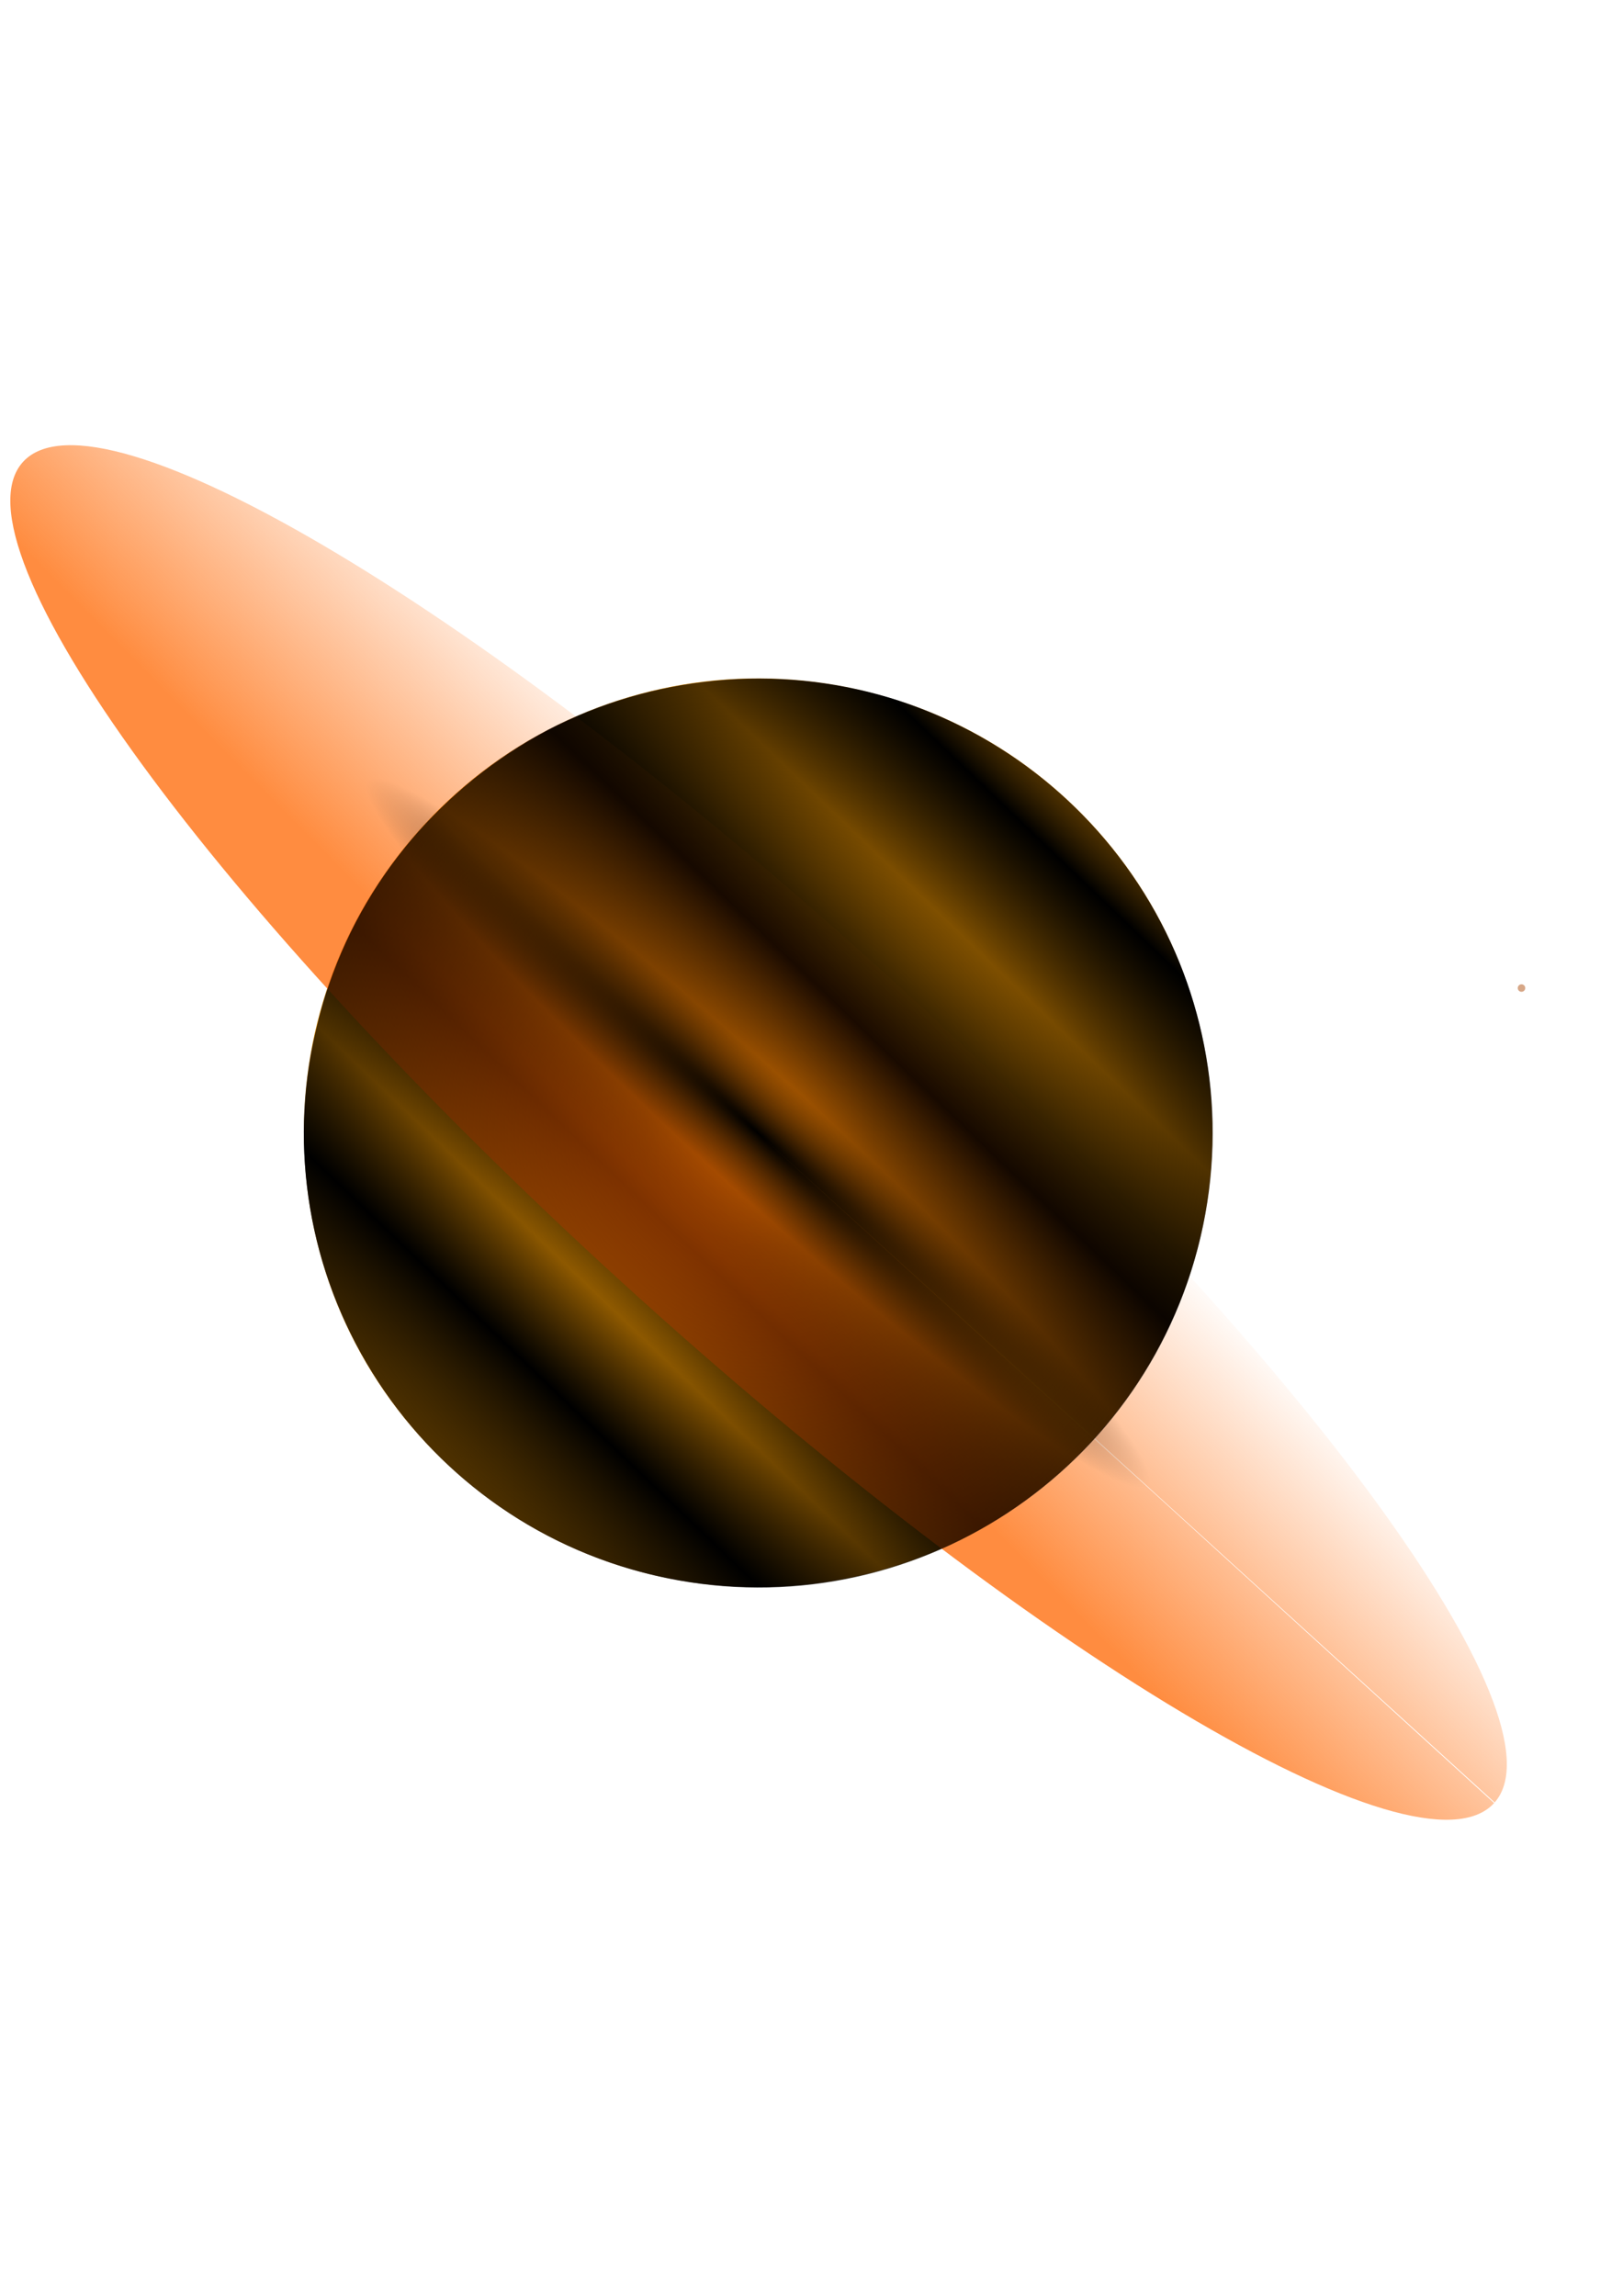 <?xml version="1.0" encoding="UTF-8" standalone="no"?>
<!-- Created with Inkscape (http://www.inkscape.org/) -->

<svg
   xmlns:dc="http://purl.org/dc/elements/1.1/"
   xmlns:cc="http://creativecommons.org/ns#"
   xmlns:rdf="http://www.w3.org/1999/02/22-rdf-syntax-ns#"
   xmlns:svg="http://www.w3.org/2000/svg"
   xmlns="http://www.w3.org/2000/svg"
   xmlns:xlink="http://www.w3.org/1999/xlink"
   xmlns:sodipodi="http://sodipodi.sourceforge.net/DTD/sodipodi-0.dtd"
   xmlns:inkscape="http://www.inkscape.org/namespaces/inkscape"
   width="210mm"
   height="297mm"
   id="svg2"
   version="1.1"
   inkscape:version="0.48.3.1 r9886"
   sodipodi:docname="Saturno.svg">
  <defs
     id="defs4">
    <linearGradient
       id="linearGradient3850">
      <stop
         style="stop-color:#ffffff;stop-opacity:1;"
         offset="0"
         id="stop3852" />
      <stop
         style="stop-color:#78766a;stop-opacity:1;"
         offset="1"
         id="stop3854" />
    </linearGradient>
    <linearGradient
       id="linearGradient3821">
      <stop
         style="stop-color:#000000;stop-opacity:0.879;"
         offset="0"
         id="stop3823" />
      <stop
         style="stop-color:#000000;stop-opacity:0.093;"
         offset="1"
         id="stop3825" />
    </linearGradient>
    <radialGradient
       inkscape:collect="always"
       xlink:href="#linearGradient3850"
       id="radialGradient3856"
       cx="105.714"
       cy="300.934"
       fx="105.714"
       fy="300.934"
       r="377.143"
       gradientUnits="userSpaceOnUse"
       gradientTransform="matrix(1.098,-0.057,0.079,1.511,-34.1,-147.62)" />
    <linearGradient
       id="linearGradient3808">
      <stop
         style="stop-color:#ffffff;stop-opacity:1;"
         offset="0"
         id="stop3810" />
      <stop
         style="stop-color:#af0000;stop-opacity:0.643;"
         offset="1"
         id="stop3812" />
    </linearGradient>
    <linearGradient
       inkscape:collect="always"
       xlink:href="#linearGradient3808"
       id="linearGradient3084"
       gradientUnits="userSpaceOnUse"
       x1="45.714"
       y1="559.505"
       x2="688.571"
       y2="559.505" />
    <linearGradient
       inkscape:collect="always"
       xlink:href="#linearGradient4145"
       id="linearGradient4151"
       x1="133.105"
       y1="815.124"
       x2="528.819"
       y2="510.838"
       gradientUnits="userSpaceOnUse" />
    <linearGradient
       id="linearGradient4145">
      <stop
         style="stop-color:#ffffff;stop-opacity:1;"
         offset="0"
         id="stop4147" />
      <stop
         style="stop-color:#808080;stop-opacity:0;"
         offset="1"
         id="stop4149" />
    </linearGradient>
    <linearGradient
       y2="510.838"
       x2="528.819"
       y1="815.124"
       x1="133.105"
       gradientUnits="userSpaceOnUse"
       id="linearGradient3060"
       xlink:href="#linearGradient4145"
       inkscape:collect="always" />
    <linearGradient
       inkscape:collect="always"
       xlink:href="#linearGradient4145"
       id="linearGradient3892"
       gradientUnits="userSpaceOnUse"
       x1="133.105"
       y1="815.124"
       x2="528.819"
       y2="510.838" />
    <linearGradient
       inkscape:collect="always"
       xlink:href="#linearGradient4145"
       id="linearGradient3899"
       gradientUnits="userSpaceOnUse"
       x1="133.105"
       y1="815.124"
       x2="528.819"
       y2="510.838" />
    <linearGradient
       inkscape:collect="always"
       xlink:href="#linearGradient3808"
       id="linearGradient3943"
       gradientUnits="userSpaceOnUse"
       x1="45.714"
       y1="559.505"
       x2="688.571"
       y2="559.505" />
    <linearGradient
       inkscape:collect="always"
       xlink:href="#linearGradient4145"
       id="linearGradient3945"
       gradientUnits="userSpaceOnUse"
       x1="133.105"
       y1="815.124"
       x2="528.819"
       y2="510.838" />
    <radialGradient
       inkscape:collect="always"
       xlink:href="#linearGradient3850"
       id="radialGradient3978"
       gradientUnits="userSpaceOnUse"
       gradientTransform="matrix(1.098,-0.057,0.079,1.511,-34.1,-147.62)"
       cx="105.714"
       cy="300.934"
       fx="105.714"
       fy="300.934"
       r="377.143" />
    <linearGradient
       inkscape:collect="always"
       xlink:href="#linearGradient3808"
       id="linearGradient4000"
       gradientUnits="userSpaceOnUse"
       x1="45.714"
       y1="559.505"
       x2="688.571"
       y2="559.505" />
    <linearGradient
       inkscape:collect="always"
       xlink:href="#linearGradient4145"
       id="linearGradient4002"
       gradientUnits="userSpaceOnUse"
       x1="133.105"
       y1="815.124"
       x2="528.819"
       y2="510.838" />
    <linearGradient
       inkscape:collect="always"
       xlink:href="#linearGradient3808"
       id="linearGradient4025"
       gradientUnits="userSpaceOnUse"
       x1="45.714"
       y1="559.505"
       x2="688.571"
       y2="559.505" />
    <linearGradient
       inkscape:collect="always"
       xlink:href="#linearGradient4145"
       id="linearGradient4027"
       gradientUnits="userSpaceOnUse"
       x1="133.105"
       y1="815.124"
       x2="528.819"
       y2="510.838" />
    <linearGradient
       inkscape:collect="always"
       xlink:href="#linearGradient3808"
       id="linearGradient4048"
       gradientUnits="userSpaceOnUse"
       x1="45.714"
       y1="559.505"
       x2="688.571"
       y2="559.505" />
    <linearGradient
       inkscape:collect="always"
       xlink:href="#linearGradient4145"
       id="linearGradient4050"
       gradientUnits="userSpaceOnUse"
       x1="133.105"
       y1="815.124"
       x2="528.819"
       y2="510.838" />
    <linearGradient
       inkscape:collect="always"
       xlink:href="#linearGradient3808"
       id="linearGradient4068"
       gradientUnits="userSpaceOnUse"
       x1="45.714"
       y1="559.505"
       x2="688.571"
       y2="559.505" />
    <linearGradient
       inkscape:collect="always"
       xlink:href="#linearGradient4145"
       id="linearGradient4070"
       gradientUnits="userSpaceOnUse"
       x1="133.105"
       y1="815.124"
       x2="528.819"
       y2="510.838" />
    <linearGradient
       inkscape:collect="always"
       xlink:href="#linearGradient3808"
       id="linearGradient4089"
       gradientUnits="userSpaceOnUse"
       x1="45.714"
       y1="559.505"
       x2="688.571"
       y2="559.505" />
    <linearGradient
       inkscape:collect="always"
       xlink:href="#linearGradient3821"
       id="linearGradient4101"
       x1="110"
       y1="581.648"
       x2="628.571"
       y2="581.648"
       gradientUnits="userSpaceOnUse" />
    <linearGradient
       inkscape:collect="always"
       xlink:href="#linearGradient3821"
       id="linearGradient4120"
       gradientUnits="userSpaceOnUse"
       x1="110"
       y1="581.648"
       x2="628.571"
       y2="581.648" />
    <linearGradient
       inkscape:collect="always"
       xlink:href="#linearGradient3808"
       id="linearGradient4140"
       gradientUnits="userSpaceOnUse"
       x1="45.714"
       y1="559.505"
       x2="688.571"
       y2="559.505" />
    <linearGradient
       inkscape:collect="always"
       xlink:href="#linearGradient3821"
       id="linearGradient4142"
       gradientUnits="userSpaceOnUse"
       x1="110"
       y1="581.648"
       x2="628.571"
       y2="581.648" />
    <linearGradient
       inkscape:collect="always"
       xlink:href="#linearGradient3808"
       id="linearGradient4165"
       x1="45.714"
       y1="559.505"
       x2="688.571"
       y2="559.505"
       gradientUnits="userSpaceOnUse" />
    <linearGradient
       inkscape:collect="always"
       xlink:href="#linearGradient3821"
       id="linearGradient4174"
       gradientUnits="userSpaceOnUse"
       x1="110"
       y1="581.648"
       x2="628.571"
       y2="581.648" />
    <linearGradient
       inkscape:collect="always"
       xlink:href="#linearGradient3808"
       id="linearGradient4196"
       gradientUnits="userSpaceOnUse"
       x1="45.714"
       y1="559.505"
       x2="688.571"
       y2="559.505" />
    <linearGradient
       inkscape:collect="always"
       xlink:href="#linearGradient3902"
       id="linearGradient3982"
       gradientUnits="userSpaceOnUse"
       x1="110"
       y1="581.648"
       x2="628.571"
       y2="581.648" />
    <linearGradient
       id="linearGradient3902">
      <stop
         id="stop3904"
         offset="0"
         style="stop-color:#ffa000;stop-opacity:1;" />
      <stop
         style="stop-color:#ffa000;stop-opacity:1;"
         offset="0"
         id="stop3906" />
      <stop
         style="stop-color:#000000;stop-opacity:1;"
         offset="0.14"
         id="stop3908" />
      <stop
         style="stop-color:#ffa000;stop-opacity:1;"
         offset="0.249"
         id="stop3910" />
      <stop
         style="stop-color:#ffa000;stop-opacity:1;"
         offset="0.249"
         id="stop3912" />
      <stop
         style="stop-color:#000000;stop-opacity:1;"
         offset="0.357"
         id="stop3914" />
      <stop
         style="stop-color:#ffa000;stop-opacity:1;"
         offset="0.508"
         id="stop3916" />
      <stop
         style="stop-color:#ffa000;stop-opacity:1;"
         offset="0.508"
         id="stop3918" />
      <stop
         style="stop-color:#000000;stop-opacity:1;"
         offset="0.662"
         id="stop3920" />
      <stop
         style="stop-color:#ffa000;stop-opacity:1;"
         offset="0.812"
         id="stop3922" />
      <stop
         id="stop3924"
         offset="0.812"
         style="stop-color:#ffa000;stop-opacity:1;" />
      <stop
         style="stop-color:#000000;stop-opacity:1;"
         offset="0.947"
         id="stop3926" />
      <stop
         id="stop3928"
         offset="1"
         style="stop-color:#ffa000;stop-opacity:1;" />
    </linearGradient>
    <linearGradient
       inkscape:collect="always"
       xlink:href="#linearGradient5496"
       id="linearGradient5502"
       x1="-1006.661"
       y1="102.545"
       x2="-996.928"
       y2="-85.121"
       gradientUnits="userSpaceOnUse" />
    <linearGradient
       inkscape:collect="always"
       id="linearGradient5496">
      <stop
         style="stop-color:#ff6600;stop-opacity:1;"
         offset="0"
         id="stop5498" />
      <stop
         style="stop-color:#ff6600;stop-opacity:0;"
         offset="1"
         id="stop5500" />
    </linearGradient>
    <radialGradient
       inkscape:collect="always"
       xlink:href="#linearGradient5444"
       id="radialGradient5454"
       cx="-692"
       cy="132.362"
       fx="-692"
       fy="132.362"
       r="156"
       gradientTransform="matrix(1,0,0,0.205,0,105.211)"
       gradientUnits="userSpaceOnUse" />
    <linearGradient
       inkscape:collect="always"
       id="linearGradient5444">
      <stop
         style="stop-color:#000000;stop-opacity:1;"
         offset="0"
         id="stop5446" />
      <stop
         style="stop-color:#000000;stop-opacity:0;"
         offset="1"
         id="stop5448" />
    </linearGradient>
    <radialGradient
       inkscape:collect="always"
       xlink:href="#linearGradient4145-4"
       id="radialGradient3976"
       cx="369.286"
       cy="581.648"
       fx="369.286"
       fy="581.648"
       r="259.286"
       gradientUnits="userSpaceOnUse" />
    <linearGradient
       id="linearGradient4145-4">
      <stop
         style="stop-color:#000000;stop-opacity:0.118;"
         offset="0"
         id="stop4147-8" />
      <stop
         id="stop3980"
         offset="0.25"
         style="stop-color:#000000;stop-opacity:0.314;" />
      <stop
         id="stop3978"
         offset="0.5"
         style="stop-color:#000000;stop-opacity:0.439;" />
      <stop
         style="stop-color:#000000;stop-opacity:0.694;"
         offset="1"
         id="stop4149-8" />
    </linearGradient>
    <radialGradient
       r="259.286"
       fy="581.648"
       fx="369.286"
       cy="581.648"
       cx="369.286"
       gradientUnits="userSpaceOnUse"
       id="radialGradient5560"
       xlink:href="#linearGradient4145-4"
       inkscape:collect="always" />
  </defs>
  <sodipodi:namedview
     id="base"
     pagecolor="#ffffff"
     bordercolor="#666666"
     borderopacity="1.0"
     inkscape:pageopacity="0.0"
     inkscape:pageshadow="2"
     inkscape:zoom="0.481807"
     inkscape:cx="369.13545"
     inkscape:cy="500.98216"
     inkscape:document-units="px"
     inkscape:current-layer="layer1"
     showgrid="false"
     inkscape:window-width="1366"
     inkscape:window-height="706"
     inkscape:window-x="-8"
     inkscape:window-y="-8"
     inkscape:window-maximized="1" />
  <g
     inkscape:label="Capa 1"
     inkscape:groupmode="layer"
     id="layer1">
    <g
       transform="matrix(0.764,0.388,-0.388,0.764,290.64,7.679)"
       id="g5508">
      <path
         transform="translate(515.178,-197.99)"
         d="m 210,453.076 c 0,1.183 -0.959,2.143 -2.143,2.143 -1.183,0 -2.143,-0.959 -2.143,-2.143 0,-1.183 0.959,-2.143 2.143,-2.143 1.183,0 2.143,0.959 2.143,2.143 z"
         sodipodi:ry="2.1428571"
         sodipodi:rx="2.1428571"
         sodipodi:cy="453.07648"
         sodipodi:cx="207.85715"
         id="path3896"
         style="opacity:0.469;fill:#aa4400;fill-opacity:1;fill-rule:nonzero;stroke:#000000;stroke-width:0;stroke-linecap:round;stroke-linejoin:miter;stroke-miterlimit:4;stroke-opacity:1;stroke-dasharray:none;stroke-dashoffset:0"
         sodipodi:type="arc" />
      <path
         transform="matrix(0.29,-0.957,0.957,0.29,-291.75,710.732)"
         d="m 628.571,581.648 c 0,143.2 -116.086,259.286 -259.286,259.286 C 226.086,840.934 110,724.847 110,581.648 110,438.448 226.086,322.362 369.286,322.362 c 143.2,0 259.286,116.086 259.286,259.286 z"
         sodipodi:ry="259.28571"
         sodipodi:rx="259.28571"
         sodipodi:cy="581.64789"
         sodipodi:cx="369.28571"
         id="path4056-1"
         style="fill:url(#linearGradient3982);fill-opacity:1;fill-rule:nonzero;stroke:none"
         sodipodi:type="arc" />
      <path
         transform="matrix(0.964,0.266,-0.266,0.964,1350.19,755.8)"
         sodipodi:end="6.2790871"
         sodipodi:start="0"
         d="m -436,38.362 c 0,63.896 -254.302,115.694 -568,115.694 -313.698,0 -568,-51.798 -568,-115.694 0,-63.896 254.302,-115.694 568,-115.694 312.789,0 566.713,51.509 567.995,115.219 L -1004,38.362 z"
         sodipodi:ry="115.69353"
         sodipodi:rx="568"
         sodipodi:cy="38.362183"
         sodipodi:cx="-1004"
         id="path3994"
         style="opacity:0.75;fill:url(#linearGradient5502);fill-opacity:1;fill-rule:nonzero;stroke:none"
         sodipodi:type="arc" />
      <path
         transform="matrix(1.852,0.51,-0.608,0.893,1734.021,760.905)"
         sodipodi:end="6.2790871"
         sodipodi:start="0"
         d="m -536,132.362 c 0,17.673 -69.844,32 -156,32 -86.156,0 -156,-14.327 -156,-32 0,-17.673 69.844,-32 156,-32 85.907,0 155.647,14.247 155.999,31.869 L -692,132.362 z"
         sodipodi:ry="32"
         sodipodi:rx="156"
         sodipodi:cy="132.36218"
         sodipodi:cx="-692"
         id="path3996"
         style="fill:url(#radialGradient5454);fill-opacity:1;fill-rule:nonzero;stroke:none"
         sodipodi:type="arc" />
      <path
         sodipodi:type="arc"
         style="fill:url(#radialGradient5560);fill-opacity:1;fill-rule:nonzero;stroke:none"
         id="path4125-7"
         sodipodi:cx="369.28571"
         sodipodi:cy="581.64789"
         sodipodi:rx="259.28571"
         sodipodi:ry="259.28571"
         d="m 628.571,581.648 c 0,143.2 -116.086,259.286 -259.286,259.286 C 226.086,840.934 110,724.847 110,581.648 110,438.448 226.086,322.362 369.286,322.362 c 143.2,0 259.286,116.086 259.286,259.286 z"
         transform="matrix(-0.965,0.262,-0.262,-0.965,880.928,990.645)" />
    </g>
  </g>
</svg>
